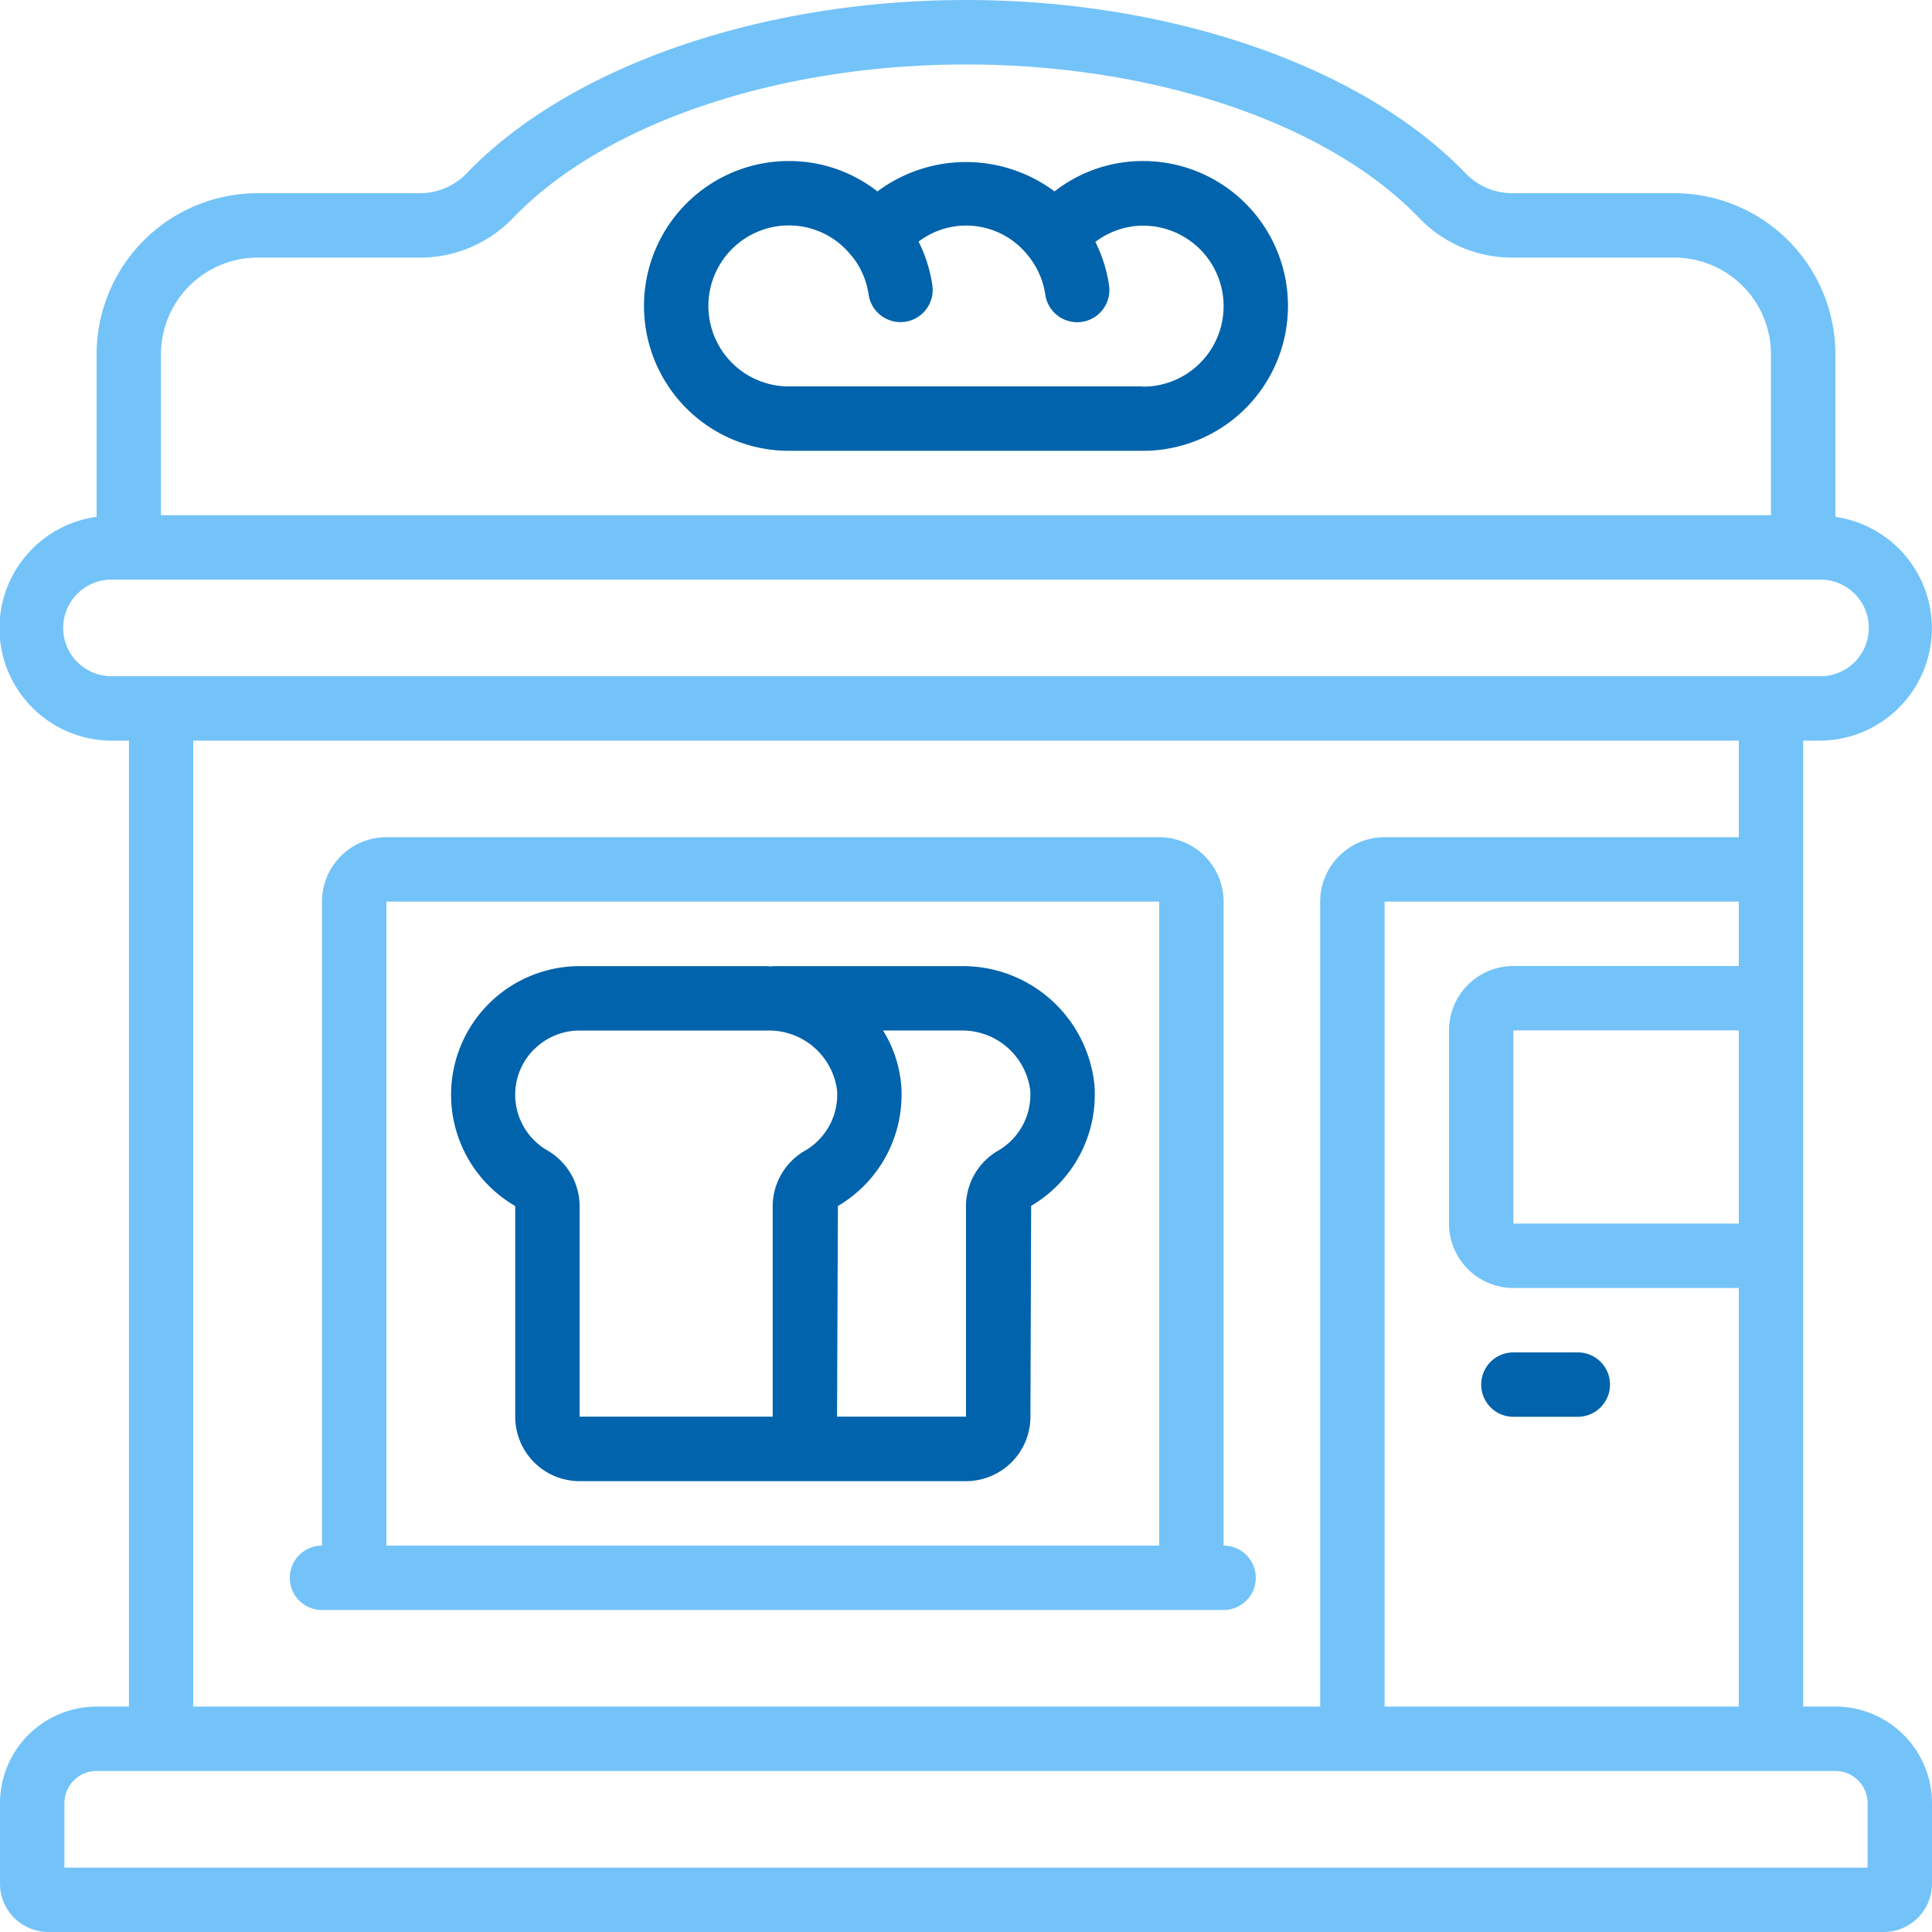 <svg id="bakery-shop" xmlns="http://www.w3.org/2000/svg" width="64.431" height="64.431" viewBox="0 0 64.431 64.431">
  <path id="Path_83" data-name="Path 83" d="M187.312,42.668a4.777,4.777,0,0,0-2.953,1.014,4.939,4.939,0,0,0-5.906,0,4.777,4.777,0,0,0-2.953-1.014,4.832,4.832,0,0,0,0,9.664h11.812a4.832,4.832,0,0,0,0-9.664Zm0,7.517H175.5a2.684,2.684,0,1,1,0-5.369,2.656,2.656,0,0,1,2.106,1.036c0,.007.014.008.019.015a2.677,2.677,0,0,1,.533,1.249,1.074,1.074,0,1,0,2.127-.3,4.8,4.8,0,0,0-.46-1.46,2.623,2.623,0,0,1,3.632.443,2.676,2.676,0,0,1,.594,1.321,1.074,1.074,0,0,0,2.127-.3,4.817,4.817,0,0,0-.457-1.454,2.633,2.633,0,0,1,1.592-.542,2.684,2.684,0,0,1,0,5.369Zm0,0" transform="translate(-149.191 -37.298)" fill="#0063ab"/>
  <path id="Path_84" data-name="Path 84" d="M107.942,245.492V224.015a2.15,2.15,0,0,0-2.148-2.148H80.022a2.15,2.15,0,0,0-2.148,2.148v21.477a1.074,1.074,0,0,0,0,2.148h30.068a1.074,1.074,0,1,0,0-2.148Zm-2.148,0H80.022V224.015h25.772Zm0,0" transform="translate(-67.136 -193.947)" fill="#73c3f9"/>
  <path id="Path_85" data-name="Path 85" d="M60.135,33.289V24.7h.537a3.75,3.75,0,0,0,.537-7.462V11.812A5.375,5.375,0,0,0,55.84,6.443H50.418a2.162,2.162,0,0,1-1.56-.683C45.419,2.208,39.042,0,32.215,0s-13.2,2.207-16.632,5.759a2.164,2.164,0,0,1-1.562.684H8.591a5.375,5.375,0,0,0-5.369,5.369v5.423A3.75,3.75,0,0,0,3.759,24.7H4.3V56.914H3.222A3.225,3.225,0,0,0,0,60.135V62.82a1.613,1.613,0,0,0,1.611,1.611H62.82a1.613,1.613,0,0,0,1.611-1.611V60.135a3.225,3.225,0,0,0-3.222-3.222H60.135ZM5.369,11.812A3.225,3.225,0,0,1,8.591,8.591h5.43A4.3,4.3,0,0,0,17.129,7.25c3.038-3.147,8.819-5.1,15.086-5.1S44.267,4.1,47.314,7.254a4.293,4.293,0,0,0,3.1,1.337H55.84a3.225,3.225,0,0,1,3.221,3.222v5.369H5.369Zm55.84,47.249a1.075,1.075,0,0,1,1.074,1.074v2.148H2.148V60.135a1.075,1.075,0,0,1,1.074-1.074ZM50.471,32.215a2.15,2.15,0,0,0-2.148,2.148v6.443a2.15,2.15,0,0,0,2.148,2.148h7.517v13.96H46.175V30.068H57.988v2.148Zm7.517,2.148v6.443H50.471V34.363ZM46.175,27.92a2.15,2.15,0,0,0-2.148,2.148V56.914H6.443V24.7H57.988V27.92Zm12.886-5.369H3.759a1.611,1.611,0,1,1,0-3.221H60.672a1.611,1.611,0,1,1,0,3.221Zm0,0" fill="#73c3f9"/>
  <path id="Path_86" data-name="Path 86" d="M393.609,360.546h2.148a1.074,1.074,0,1,0,0-2.148h-2.148a1.074,1.074,0,0,0,0,2.148Zm0,0" transform="translate(-343.138 -313.297)" fill="#0063ab"/>
  <path id="Path_87" data-name="Path 87" d="M121.613,264v7.028a2.15,2.15,0,0,0,2.148,2.148h12.886a2.151,2.151,0,0,0,2.148-2.148l.024-7.033a4.306,4.306,0,0,0,2.112-4.018A4.41,4.41,0,0,0,136.465,256H130.2c-.02,0-.037.011-.057.011-.042,0-.082-.011-.124-.011H123.76A4.289,4.289,0,0,0,121.613,264Zm10.762,0a4.307,4.307,0,0,0,2.112-4.018h0a4.09,4.09,0,0,0-.608-1.835h2.585a2.287,2.287,0,0,1,2.324,1.988,2.154,2.154,0,0,1-.624,1.676,2.124,2.124,0,0,1-.429.333A2.148,2.148,0,0,0,136.646,264v7.025h-4.3Zm-10.132-5.222a2.133,2.133,0,0,1,1.517-.63h6.262a2.287,2.287,0,0,1,2.324,1.989,2.153,2.153,0,0,1-.624,1.675,2.123,2.123,0,0,1-.429.333A2.147,2.147,0,0,0,130.2,264v7.025H123.76V264a2.153,2.153,0,0,0-1.086-1.861,2.142,2.142,0,0,1-.431-3.367Zm0,0" transform="translate(-104.431 -223.78)" fill="#0063ab"/>
</svg>
